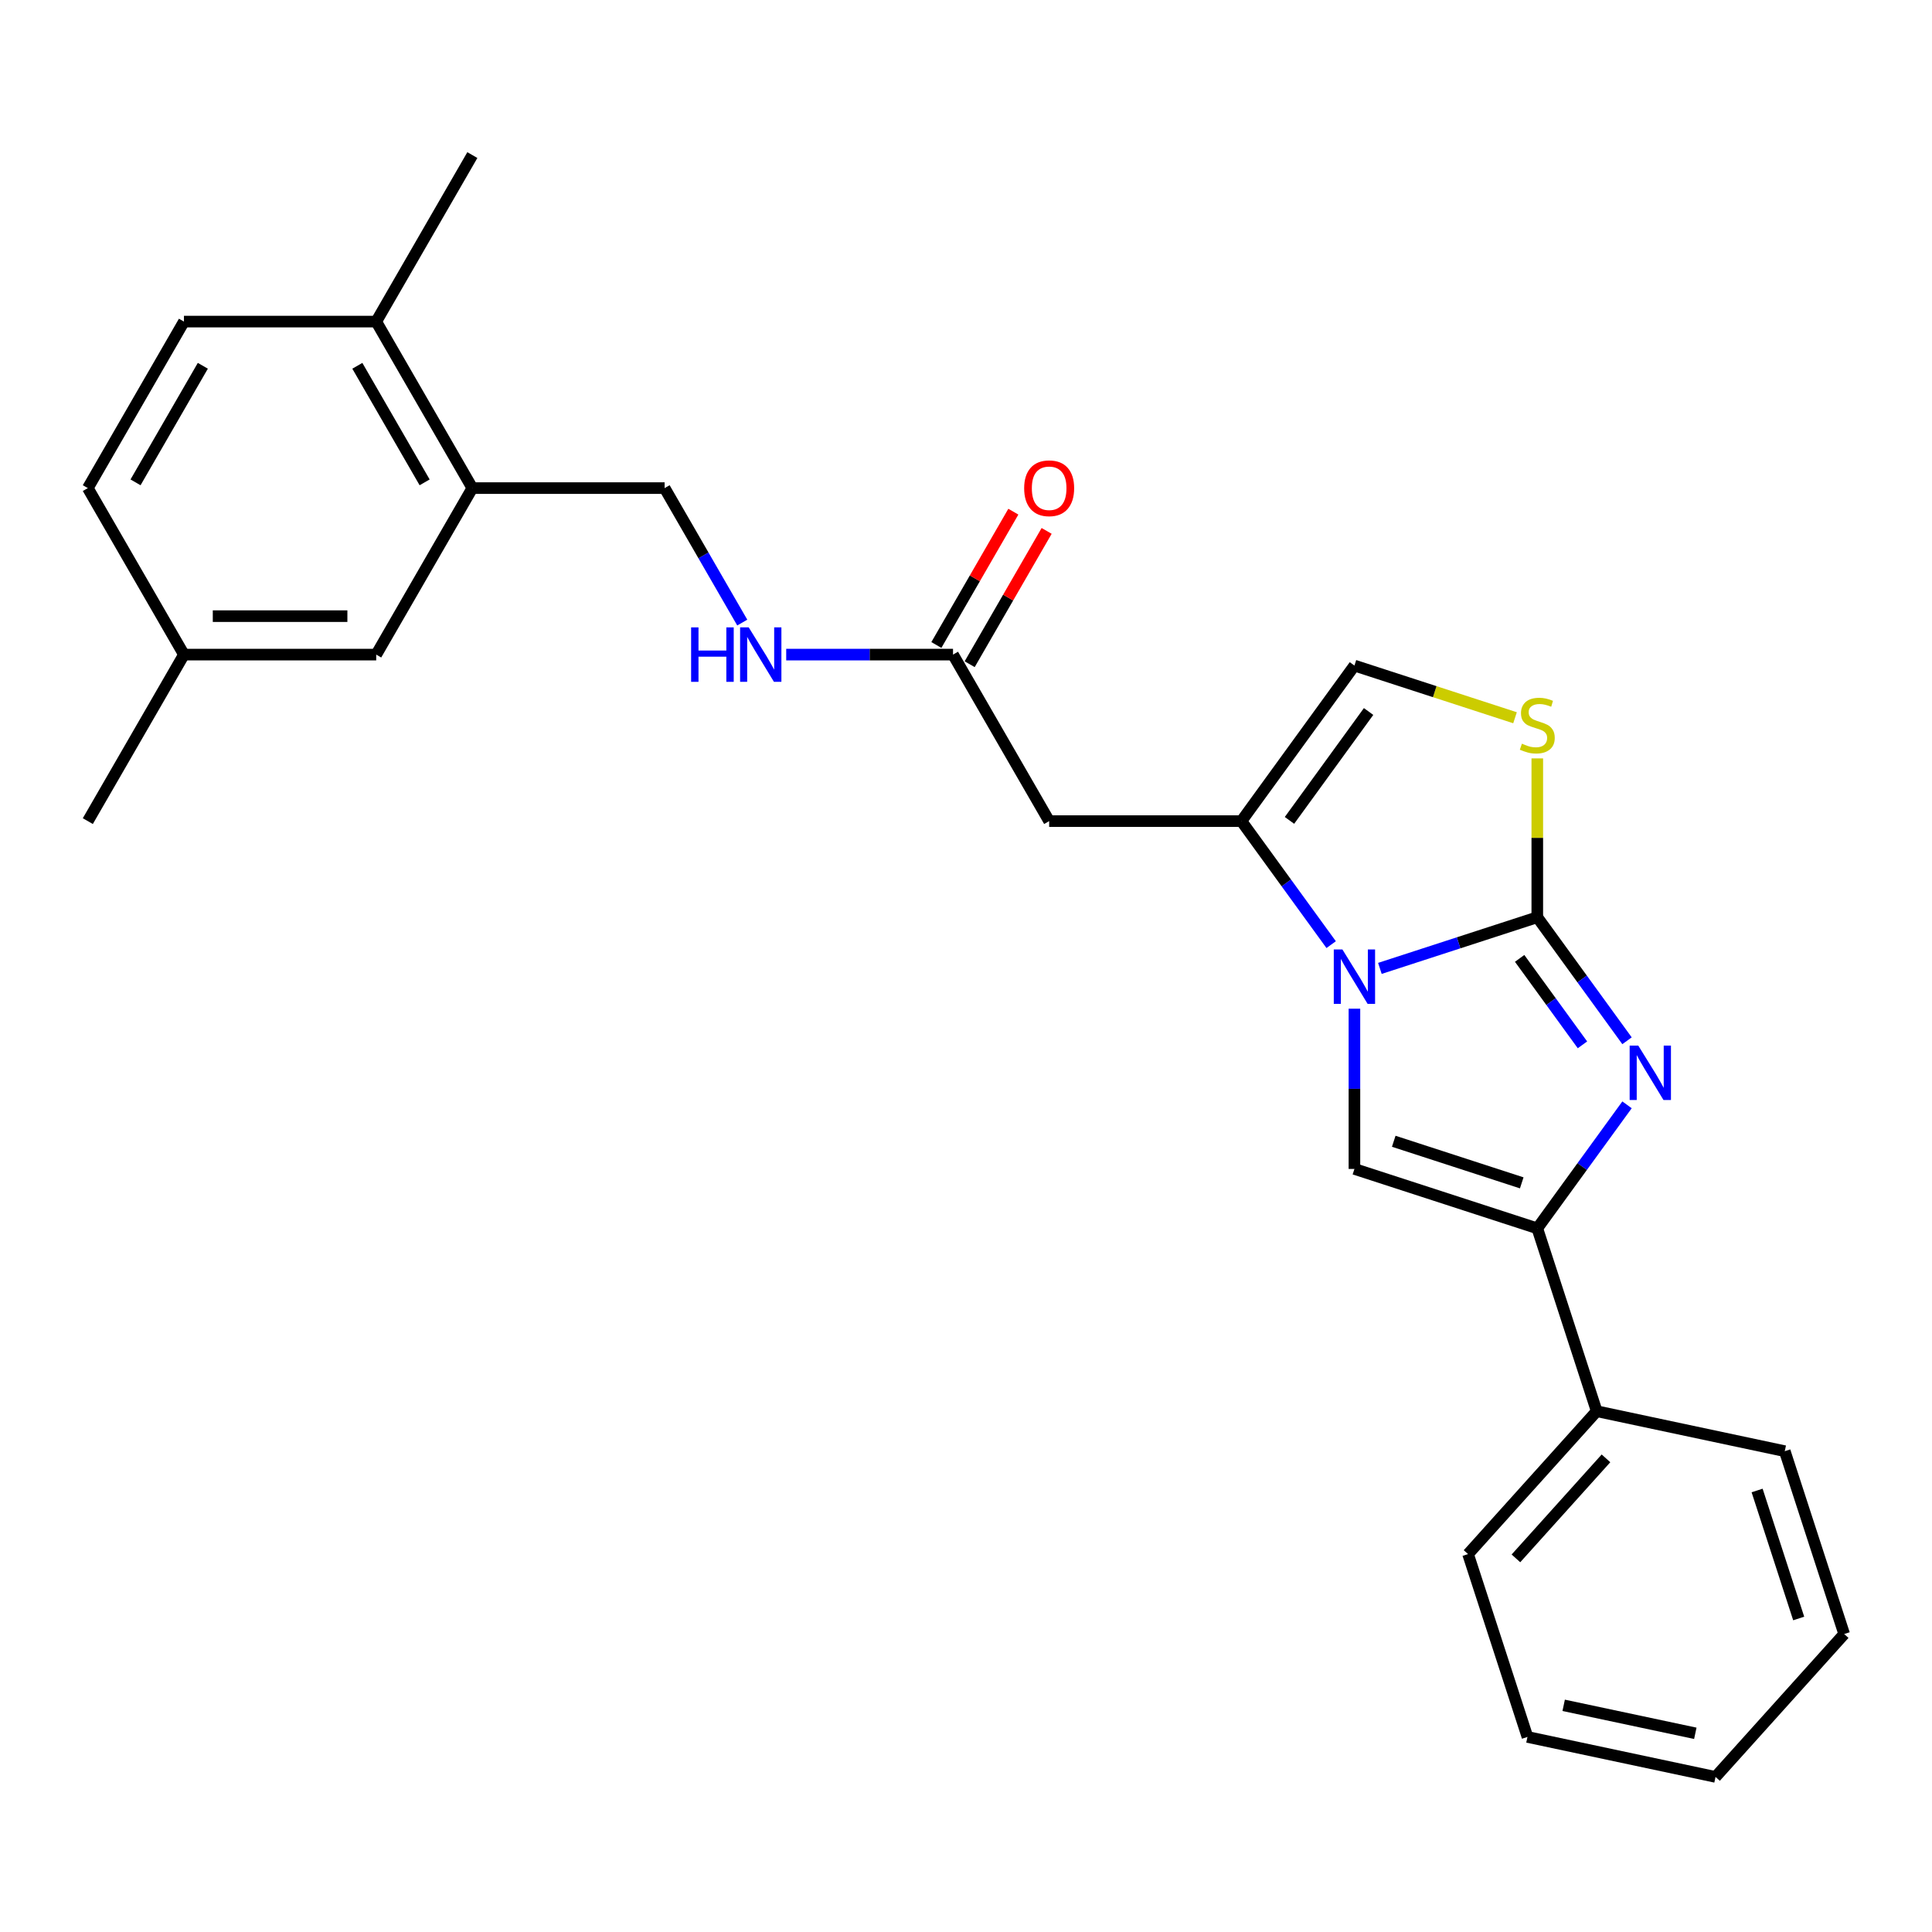 <?xml version='1.0' encoding='iso-8859-1'?>
<svg version='1.1' baseProfile='full'
              xmlns='http://www.w3.org/2000/svg'
                      xmlns:rdkit='http://www.rdkit.org/xml'
                      xmlns:xlink='http://www.w3.org/1999/xlink'
                  xml:space='preserve'
width='1000px' height='1000px' viewBox='0 0 1000 1000'>
<!-- END OF HEADER -->
<rect style='opacity:1.0;fill:#FFFFFF;stroke:none' width='1000' height='1000' x='0' y='0'> </rect>
<path class='bond-0' d='M 795.698,474.767 L 754.963,488.003' style='fill:none;fill-rule:evenodd;stroke:#000000;stroke-width:6px;stroke-linecap:butt;stroke-linejoin:miter;stroke-opacity:1' />
<path class='bond-0' d='M 754.963,488.003 L 714.228,501.239' style='fill:none;fill-rule:evenodd;stroke:#0000FF;stroke-width:6px;stroke-linecap:butt;stroke-linejoin:miter;stroke-opacity:1' />
<path class='bond-1' d='M 795.698,474.767 L 818.923,506.733' style='fill:none;fill-rule:evenodd;stroke:#000000;stroke-width:6px;stroke-linecap:butt;stroke-linejoin:miter;stroke-opacity:1' />
<path class='bond-1' d='M 818.923,506.733 L 842.147,538.699' style='fill:none;fill-rule:evenodd;stroke:#0000FF;stroke-width:6px;stroke-linecap:butt;stroke-linejoin:miter;stroke-opacity:1' />
<path class='bond-1' d='M 786.563,496.056 L 802.82,518.432' style='fill:none;fill-rule:evenodd;stroke:#000000;stroke-width:6px;stroke-linecap:butt;stroke-linejoin:miter;stroke-opacity:1' />
<path class='bond-1' d='M 802.82,518.432 L 819.078,540.808' style='fill:none;fill-rule:evenodd;stroke:#0000FF;stroke-width:6px;stroke-linecap:butt;stroke-linejoin:miter;stroke-opacity:1' />
<path class='bond-5' d='M 795.698,474.767 L 795.698,433.657' style='fill:none;fill-rule:evenodd;stroke:#000000;stroke-width:6px;stroke-linecap:butt;stroke-linejoin:miter;stroke-opacity:1' />
<path class='bond-5' d='M 795.698,433.657 L 795.698,392.546' style='fill:none;fill-rule:evenodd;stroke:#CCCC00;stroke-width:6px;stroke-linecap:butt;stroke-linejoin:miter;stroke-opacity:1' />
<path class='bond-2' d='M 689.006,488.94 L 665.782,456.975' style='fill:none;fill-rule:evenodd;stroke:#0000FF;stroke-width:6px;stroke-linecap:butt;stroke-linejoin:miter;stroke-opacity:1' />
<path class='bond-2' d='M 665.782,456.975 L 642.557,425.009' style='fill:none;fill-rule:evenodd;stroke:#000000;stroke-width:6px;stroke-linecap:butt;stroke-linejoin:miter;stroke-opacity:1' />
<path class='bond-3' d='M 701.052,522.099 L 701.052,563.568' style='fill:none;fill-rule:evenodd;stroke:#0000FF;stroke-width:6px;stroke-linecap:butt;stroke-linejoin:miter;stroke-opacity:1' />
<path class='bond-3' d='M 701.052,563.568 L 701.052,605.037' style='fill:none;fill-rule:evenodd;stroke:#000000;stroke-width:6px;stroke-linecap:butt;stroke-linejoin:miter;stroke-opacity:1' />
<path class='bond-4' d='M 842.147,571.858 L 818.923,603.824' style='fill:none;fill-rule:evenodd;stroke:#0000FF;stroke-width:6px;stroke-linecap:butt;stroke-linejoin:miter;stroke-opacity:1' />
<path class='bond-4' d='M 818.923,603.824 L 795.698,635.789' style='fill:none;fill-rule:evenodd;stroke:#000000;stroke-width:6px;stroke-linecap:butt;stroke-linejoin:miter;stroke-opacity:1' />
<path class='bond-6' d='M 642.557,425.009 L 543.04,425.009' style='fill:none;fill-rule:evenodd;stroke:#000000;stroke-width:6px;stroke-linecap:butt;stroke-linejoin:miter;stroke-opacity:1' />
<path class='bond-26' d='M 642.557,425.009 L 701.052,344.498' style='fill:none;fill-rule:evenodd;stroke:#000000;stroke-width:6px;stroke-linecap:butt;stroke-linejoin:miter;stroke-opacity:1' />
<path class='bond-26' d='M 667.433,424.631 L 708.38,368.273' style='fill:none;fill-rule:evenodd;stroke:#000000;stroke-width:6px;stroke-linecap:butt;stroke-linejoin:miter;stroke-opacity:1' />
<path class='bond-27' d='M 701.052,605.037 L 795.698,635.789' style='fill:none;fill-rule:evenodd;stroke:#000000;stroke-width:6px;stroke-linecap:butt;stroke-linejoin:miter;stroke-opacity:1' />
<path class='bond-27' d='M 721.399,590.721 L 787.652,612.247' style='fill:none;fill-rule:evenodd;stroke:#000000;stroke-width:6px;stroke-linecap:butt;stroke-linejoin:miter;stroke-opacity:1' />
<path class='bond-11' d='M 795.698,635.789 L 826.451,730.436' style='fill:none;fill-rule:evenodd;stroke:#000000;stroke-width:6px;stroke-linecap:butt;stroke-linejoin:miter;stroke-opacity:1' />
<path class='bond-7' d='M 784.174,371.506 L 742.613,358.002' style='fill:none;fill-rule:evenodd;stroke:#CCCC00;stroke-width:6px;stroke-linecap:butt;stroke-linejoin:miter;stroke-opacity:1' />
<path class='bond-7' d='M 742.613,358.002 L 701.052,344.498' style='fill:none;fill-rule:evenodd;stroke:#000000;stroke-width:6px;stroke-linecap:butt;stroke-linejoin:miter;stroke-opacity:1' />
<path class='bond-8' d='M 543.04,425.009 L 493.281,338.824' style='fill:none;fill-rule:evenodd;stroke:#000000;stroke-width:6px;stroke-linecap:butt;stroke-linejoin:miter;stroke-opacity:1' />
<path class='bond-10' d='M 493.281,338.824 L 450.111,338.824' style='fill:none;fill-rule:evenodd;stroke:#000000;stroke-width:6px;stroke-linecap:butt;stroke-linejoin:miter;stroke-opacity:1' />
<path class='bond-10' d='M 450.111,338.824 L 406.94,338.824' style='fill:none;fill-rule:evenodd;stroke:#0000FF;stroke-width:6px;stroke-linecap:butt;stroke-linejoin:miter;stroke-opacity:1' />
<path class='bond-15' d='M 501.9,343.8 L 521.821,309.296' style='fill:none;fill-rule:evenodd;stroke:#000000;stroke-width:6px;stroke-linecap:butt;stroke-linejoin:miter;stroke-opacity:1' />
<path class='bond-15' d='M 521.821,309.296 L 541.741,274.793' style='fill:none;fill-rule:evenodd;stroke:#FF0000;stroke-width:6px;stroke-linecap:butt;stroke-linejoin:miter;stroke-opacity:1' />
<path class='bond-15' d='M 484.663,333.849 L 504.584,299.345' style='fill:none;fill-rule:evenodd;stroke:#000000;stroke-width:6px;stroke-linecap:butt;stroke-linejoin:miter;stroke-opacity:1' />
<path class='bond-15' d='M 504.584,299.345 L 524.505,264.841' style='fill:none;fill-rule:evenodd;stroke:#FF0000;stroke-width:6px;stroke-linecap:butt;stroke-linejoin:miter;stroke-opacity:1' />
<path class='bond-9' d='M 244.489,252.64 L 344.006,252.64' style='fill:none;fill-rule:evenodd;stroke:#000000;stroke-width:6px;stroke-linecap:butt;stroke-linejoin:miter;stroke-opacity:1' />
<path class='bond-12' d='M 244.489,252.64 L 194.73,166.456' style='fill:none;fill-rule:evenodd;stroke:#000000;stroke-width:6px;stroke-linecap:butt;stroke-linejoin:miter;stroke-opacity:1' />
<path class='bond-12' d='M 219.788,249.664 L 184.957,189.335' style='fill:none;fill-rule:evenodd;stroke:#000000;stroke-width:6px;stroke-linecap:butt;stroke-linejoin:miter;stroke-opacity:1' />
<path class='bond-14' d='M 244.489,252.64 L 194.73,338.824' style='fill:none;fill-rule:evenodd;stroke:#000000;stroke-width:6px;stroke-linecap:butt;stroke-linejoin:miter;stroke-opacity:1' />
<path class='bond-13' d='M 384.192,322.245 L 364.099,287.443' style='fill:none;fill-rule:evenodd;stroke:#0000FF;stroke-width:6px;stroke-linecap:butt;stroke-linejoin:miter;stroke-opacity:1' />
<path class='bond-13' d='M 364.099,287.443 L 344.006,252.64' style='fill:none;fill-rule:evenodd;stroke:#000000;stroke-width:6px;stroke-linecap:butt;stroke-linejoin:miter;stroke-opacity:1' />
<path class='bond-20' d='M 826.451,730.436 L 759.861,804.391' style='fill:none;fill-rule:evenodd;stroke:#000000;stroke-width:6px;stroke-linecap:butt;stroke-linejoin:miter;stroke-opacity:1' />
<path class='bond-20' d='M 831.253,754.847 L 784.64,806.616' style='fill:none;fill-rule:evenodd;stroke:#000000;stroke-width:6px;stroke-linecap:butt;stroke-linejoin:miter;stroke-opacity:1' />
<path class='bond-21' d='M 826.451,730.436 L 923.793,751.127' style='fill:none;fill-rule:evenodd;stroke:#000000;stroke-width:6px;stroke-linecap:butt;stroke-linejoin:miter;stroke-opacity:1' />
<path class='bond-16' d='M 194.73,166.456 L 95.213,166.456' style='fill:none;fill-rule:evenodd;stroke:#000000;stroke-width:6px;stroke-linecap:butt;stroke-linejoin:miter;stroke-opacity:1' />
<path class='bond-19' d='M 194.73,166.456 L 244.489,80.272' style='fill:none;fill-rule:evenodd;stroke:#000000;stroke-width:6px;stroke-linecap:butt;stroke-linejoin:miter;stroke-opacity:1' />
<path class='bond-17' d='M 194.73,338.824 L 95.213,338.824' style='fill:none;fill-rule:evenodd;stroke:#000000;stroke-width:6px;stroke-linecap:butt;stroke-linejoin:miter;stroke-opacity:1' />
<path class='bond-17' d='M 179.803,318.921 L 110.141,318.921' style='fill:none;fill-rule:evenodd;stroke:#000000;stroke-width:6px;stroke-linecap:butt;stroke-linejoin:miter;stroke-opacity:1' />
<path class='bond-29' d='M 95.213,166.456 L 45.455,252.64' style='fill:none;fill-rule:evenodd;stroke:#000000;stroke-width:6px;stroke-linecap:butt;stroke-linejoin:miter;stroke-opacity:1' />
<path class='bond-29' d='M 104.986,189.335 L 70.155,249.664' style='fill:none;fill-rule:evenodd;stroke:#000000;stroke-width:6px;stroke-linecap:butt;stroke-linejoin:miter;stroke-opacity:1' />
<path class='bond-18' d='M 95.213,338.824 L 45.455,252.64' style='fill:none;fill-rule:evenodd;stroke:#000000;stroke-width:6px;stroke-linecap:butt;stroke-linejoin:miter;stroke-opacity:1' />
<path class='bond-22' d='M 95.213,338.824 L 45.455,425.009' style='fill:none;fill-rule:evenodd;stroke:#000000;stroke-width:6px;stroke-linecap:butt;stroke-linejoin:miter;stroke-opacity:1' />
<path class='bond-23' d='M 759.861,804.391 L 790.613,899.038' style='fill:none;fill-rule:evenodd;stroke:#000000;stroke-width:6px;stroke-linecap:butt;stroke-linejoin:miter;stroke-opacity:1' />
<path class='bond-24' d='M 923.793,751.127 L 954.545,845.773' style='fill:none;fill-rule:evenodd;stroke:#000000;stroke-width:6px;stroke-linecap:butt;stroke-linejoin:miter;stroke-opacity:1' />
<path class='bond-24' d='M 909.477,771.474 L 931.003,837.726' style='fill:none;fill-rule:evenodd;stroke:#000000;stroke-width:6px;stroke-linecap:butt;stroke-linejoin:miter;stroke-opacity:1' />
<path class='bond-28' d='M 790.613,899.038 L 887.956,919.729' style='fill:none;fill-rule:evenodd;stroke:#000000;stroke-width:6px;stroke-linecap:butt;stroke-linejoin:miter;stroke-opacity:1' />
<path class='bond-28' d='M 809.353,882.673 L 877.492,897.156' style='fill:none;fill-rule:evenodd;stroke:#000000;stroke-width:6px;stroke-linecap:butt;stroke-linejoin:miter;stroke-opacity:1' />
<path class='bond-25' d='M 954.545,845.773 L 887.956,919.729' style='fill:none;fill-rule:evenodd;stroke:#000000;stroke-width:6px;stroke-linecap:butt;stroke-linejoin:miter;stroke-opacity:1' />
<path  class='atom-1' d='M 694.822 491.428
L 704.057 506.356
Q 704.973 507.829, 706.446 510.496
Q 707.918 513.163, 707.998 513.322
L 707.998 491.428
L 711.74 491.428
L 711.74 519.611
L 707.879 519.611
L 697.967 503.291
Q 696.812 501.38, 695.578 499.191
Q 694.384 497.001, 694.026 496.324
L 694.026 519.611
L 690.364 519.611
L 690.364 491.428
L 694.822 491.428
' fill='#0000FF'/>
<path  class='atom-2' d='M 847.963 541.187
L 857.198 556.114
Q 858.114 557.587, 859.587 560.254
Q 861.059 562.921, 861.139 563.081
L 861.139 541.187
L 864.881 541.187
L 864.881 569.37
L 861.02 569.37
L 851.108 553.049
Q 849.953 551.138, 848.719 548.949
Q 847.525 546.76, 847.167 546.083
L 847.167 569.37
L 843.505 569.37
L 843.505 541.187
L 847.963 541.187
' fill='#0000FF'/>
<path  class='atom-6' d='M 787.737 384.923
Q 788.055 385.043, 789.369 385.6
Q 790.682 386.157, 792.116 386.516
Q 793.588 386.834, 795.021 386.834
Q 797.688 386.834, 799.241 385.56
Q 800.793 384.247, 800.793 381.978
Q 800.793 380.425, 799.997 379.47
Q 799.241 378.514, 798.047 377.997
Q 796.853 377.479, 794.862 376.882
Q 792.354 376.126, 790.842 375.409
Q 789.369 374.693, 788.294 373.18
Q 787.259 371.668, 787.259 369.12
Q 787.259 365.577, 789.647 363.388
Q 792.076 361.198, 796.853 361.198
Q 800.117 361.198, 803.819 362.751
L 802.903 365.816
Q 799.52 364.423, 796.972 364.423
Q 794.225 364.423, 792.713 365.577
Q 791.2 366.692, 791.24 368.642
Q 791.24 370.155, 791.996 371.071
Q 792.792 371.986, 793.907 372.504
Q 795.061 373.021, 796.972 373.618
Q 799.52 374.414, 801.032 375.21
Q 802.545 376.007, 803.62 377.639
Q 804.734 379.231, 804.734 381.978
Q 804.734 385.879, 802.107 387.988
Q 799.52 390.058, 795.181 390.058
Q 792.673 390.058, 790.762 389.501
Q 788.891 388.984, 786.662 388.068
L 787.737 384.923
' fill='#CCCC00'/>
<path  class='atom-11' d='M 357.719 324.733
L 361.541 324.733
L 361.541 336.715
L 375.951 336.715
L 375.951 324.733
L 379.772 324.733
L 379.772 352.916
L 375.951 352.916
L 375.951 339.899
L 361.541 339.899
L 361.541 352.916
L 357.719 352.916
L 357.719 324.733
' fill='#0000FF'/>
<path  class='atom-11' d='M 387.535 324.733
L 396.77 339.66
Q 397.685 341.133, 399.158 343.8
Q 400.631 346.467, 400.711 346.627
L 400.711 324.733
L 404.452 324.733
L 404.452 352.916
L 400.591 352.916
L 390.679 336.595
Q 389.525 334.685, 388.291 332.495
Q 387.097 330.306, 386.738 329.629
L 386.738 352.916
L 383.076 352.916
L 383.076 324.733
L 387.535 324.733
' fill='#0000FF'/>
<path  class='atom-16' d='M 530.103 252.72
Q 530.103 245.953, 533.447 242.171
Q 536.79 238.389, 543.04 238.389
Q 549.29 238.389, 552.633 242.171
Q 555.977 245.953, 555.977 252.72
Q 555.977 259.567, 552.594 263.468
Q 549.21 267.329, 543.04 267.329
Q 536.83 267.329, 533.447 263.468
Q 530.103 259.606, 530.103 252.72
M 543.04 264.144
Q 547.339 264.144, 549.648 261.278
Q 551.997 258.372, 551.997 252.72
Q 551.997 247.187, 549.648 244.4
Q 547.339 241.574, 543.04 241.574
Q 538.741 241.574, 536.392 244.36
Q 534.083 247.147, 534.083 252.72
Q 534.083 258.412, 536.392 261.278
Q 538.741 264.144, 543.04 264.144
' fill='#FF0000'/>
</svg>
